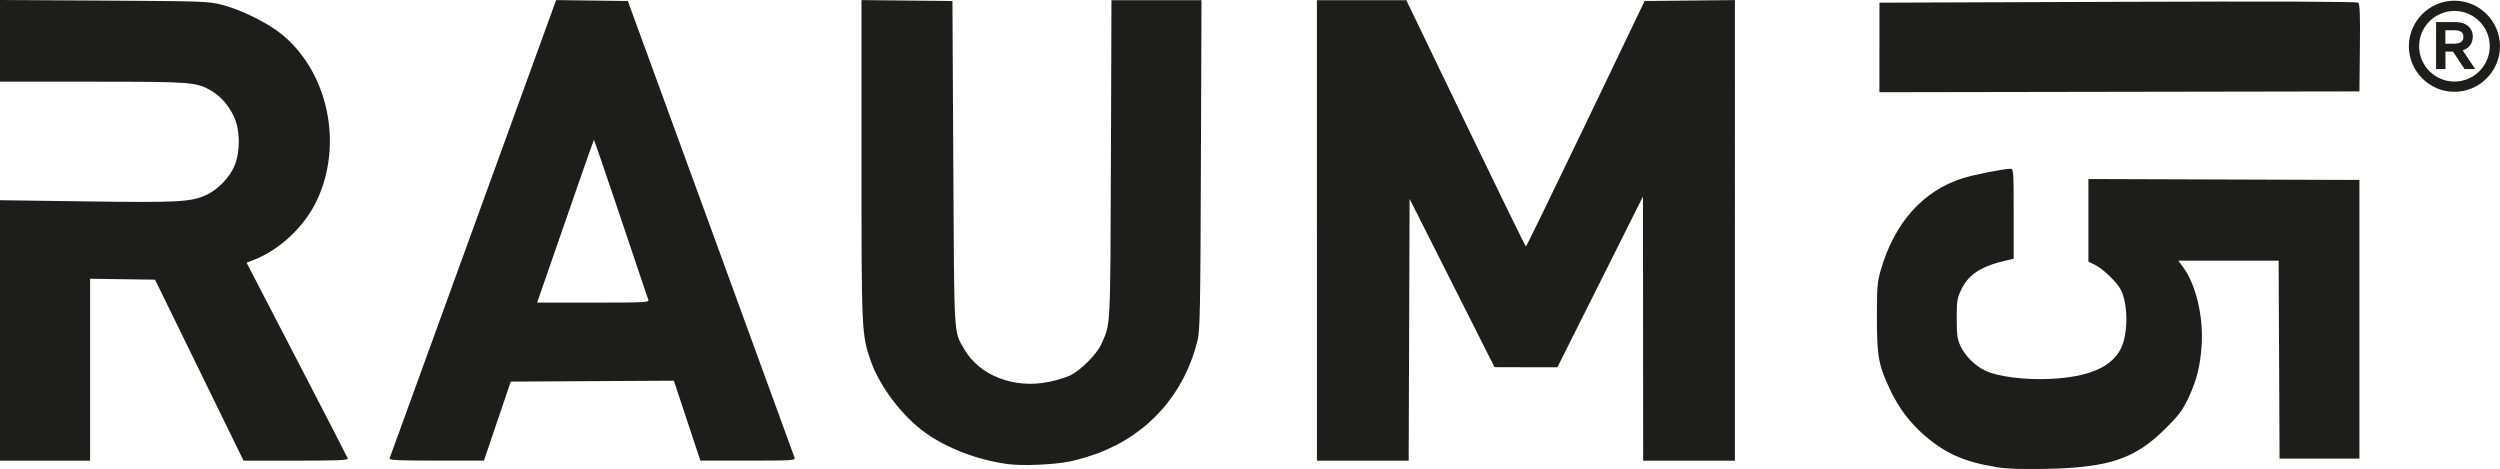 <svg xmlns="http://www.w3.org/2000/svg" id="Ebene_2" data-name="Ebene 2" viewBox="0 0 548.67 102.91"><defs><style>      .cls-1 {        fill: #1d1d1b;      }    </style></defs><g id="Ebene_1-2" data-name="Ebene 1"><g><g id="layer1"><path id="path3733" class="cls-1" d="M220.96,101.82c-6.38-.87-13.11-3.44-17.85-6.82-5.07-3.62-10.04-10.15-11.99-15.76-2.03-5.83-2.05-6.29-2.05-44.2V.02l9.98,.1,9.98,.1,.19,35.61c.2,39.1,.07,36.75,2.42,40.83,3.31,5.74,10.84,8.68,18.42,7.18,1.67-.33,3.84-.98,4.81-1.45,2.33-1.12,5.88-4.7,6.87-6.93,2.02-4.56,1.93-2.86,2.07-40.48L243.93,.04h19.76l-.13,36.08c-.11,31.74-.2,36.38-.73,38.56-2.86,11.69-10.71,20.6-21.83,24.77-1.79,.67-4.55,1.49-6.12,1.81-3.63,.75-10.55,1.03-13.92,.57h0ZM0,72.52v-28.58l18.93,.26c20.27,.28,22.99,.13,26.37-1.42,2.56-1.18,5.21-3.96,6.23-6.54,1.22-3.1,1.16-7.7-.12-10.5-1.19-2.59-2.91-4.57-5.07-5.84-3.22-1.89-4.29-1.97-26.11-1.97H0V0L22.84,.13c22.19,.13,22.93,.16,26.01,.96,4.27,1.12,10.08,4.02,13.16,6.58,10.06,8.35,13.32,24.08,7.53,36.32-2.7,5.71-8.07,10.78-13.77,13.02l-1.65,.65,11.02,21.25c6.06,11.69,11.1,21.46,11.2,21.72,.14,.37-2.27,.47-11.35,.47h-11.54l-9.71-19.86-9.71-19.86-7.13-.1-7.13-.1v39.92H0v-28.58Zm85.49,28.11c.09-.26,8.36-23,18.37-50.54L122.05,.02l7.87,.1,7.87,.1,18.19,49.78c10,27.38,18.28,50.08,18.4,50.44,.2,.61-.45,.65-10.23,.65h-10.44l-2.91-8.77-2.91-8.77-17.9,.1-17.9,.1-2.94,8.67-2.94,8.67h-10.44c-8.19,0-10.4-.1-10.27-.47h0Zm56.79-34.87c-.14-.36-2.87-8.42-6.05-17.92-3.19-9.49-5.84-17.21-5.89-17.15s-1.78,4.98-3.85,10.92c-2.06,5.95-4.84,13.96-6.18,17.81l-2.43,6.99h12.33c11.59,0,12.32-.04,12.07-.65h0Zm146.74-15.2V.04h19.62l13.03,27.03c7.17,14.87,13.11,27.03,13.22,27.03,.1,0,6.01-12.12,13.12-26.93L360.94,.22l9.91-.1,9.91-.1V101.1h-20.14l-.02-28.99-.02-28.99-9.39,18.74-9.39,18.74h-6.9s-6.9-.02-6.9-.02l-9.32-18.47-9.32-18.47-.1,28.73-.1,28.73h-20.13V50.57Z"></path><path id="path3733-7" class="cls-1" d="M437.84,102.45c-6.71-1.08-11.02-3-15.48-6.9-3.23-2.82-5.57-5.9-7.43-9.79-2.65-5.52-3.01-7.46-3.01-16.09,0-6.65,.09-7.78,.85-10.4,3-10.39,9.27-17.41,17.98-20.15,2.61-.82,8.97-2.08,10.51-2.08,.64,0,.68,.57,.68,9.88v9.88l-1.03,.22c-5.85,1.27-8.77,3.06-10.4,6.39-.98,2-1.07,2.5-1.07,6.46,0,3.6,.13,4.57,.8,6.02,1.03,2.22,3.22,4.41,5.49,5.47,2.76,1.3,8.56,2.04,14.04,1.8,8.49-.37,13.6-2.53,15.68-6.62,1.62-3.18,1.63-9.78,.01-12.94-.86-1.69-3.99-4.68-5.8-5.54l-1.32-.63v-18.14l29.74,.1,29.74,.1v61.16h-17.53l-.1-21.72-.1-21.72h-22l1.11,1.53c2.77,3.82,4.4,10.79,3.99,17.03-.3,4.61-1.1,7.77-2.94,11.64-1.25,2.63-2.08,3.74-4.91,6.56-6.76,6.74-12.39,8.65-26.33,8.93-5.68,.11-8.55,0-11.19-.42h0Zm-25.36-92.02V.59l52.3-.19c34.55-.12,52.46-.06,52.77,.19,.36,.29,.45,2.56,.37,9.92l-.1,9.55-52.68,.09-52.67,.09V10.43Z"></path></g><path class="cls-1" d="M538.67,.15c5.49,0,10,4.51,10,10s-4.51,10-10,10-10-4.51-10-10,4.51-10,10-10Zm0,17.75c4.27,0,7.75-3.48,7.75-7.75s-3.48-7.75-7.75-7.75-7.75,3.48-7.75,7.75,3.48,7.75,7.75,7.75Zm-4.03-2.73V4.85h4.23c2.85,0,3.83,1.7,3.83,3.12,0,1.62-.83,2.61-2.21,3.08l2.73,4.11h-2.33l-2.53-3.83h-1.66v3.83h-2.06Zm3.79-5.57c1.54,0,2.21-.47,2.21-1.58,0-.95-.71-1.38-2.02-1.38h-1.94v2.96h1.74Z"></path></g></g></svg>